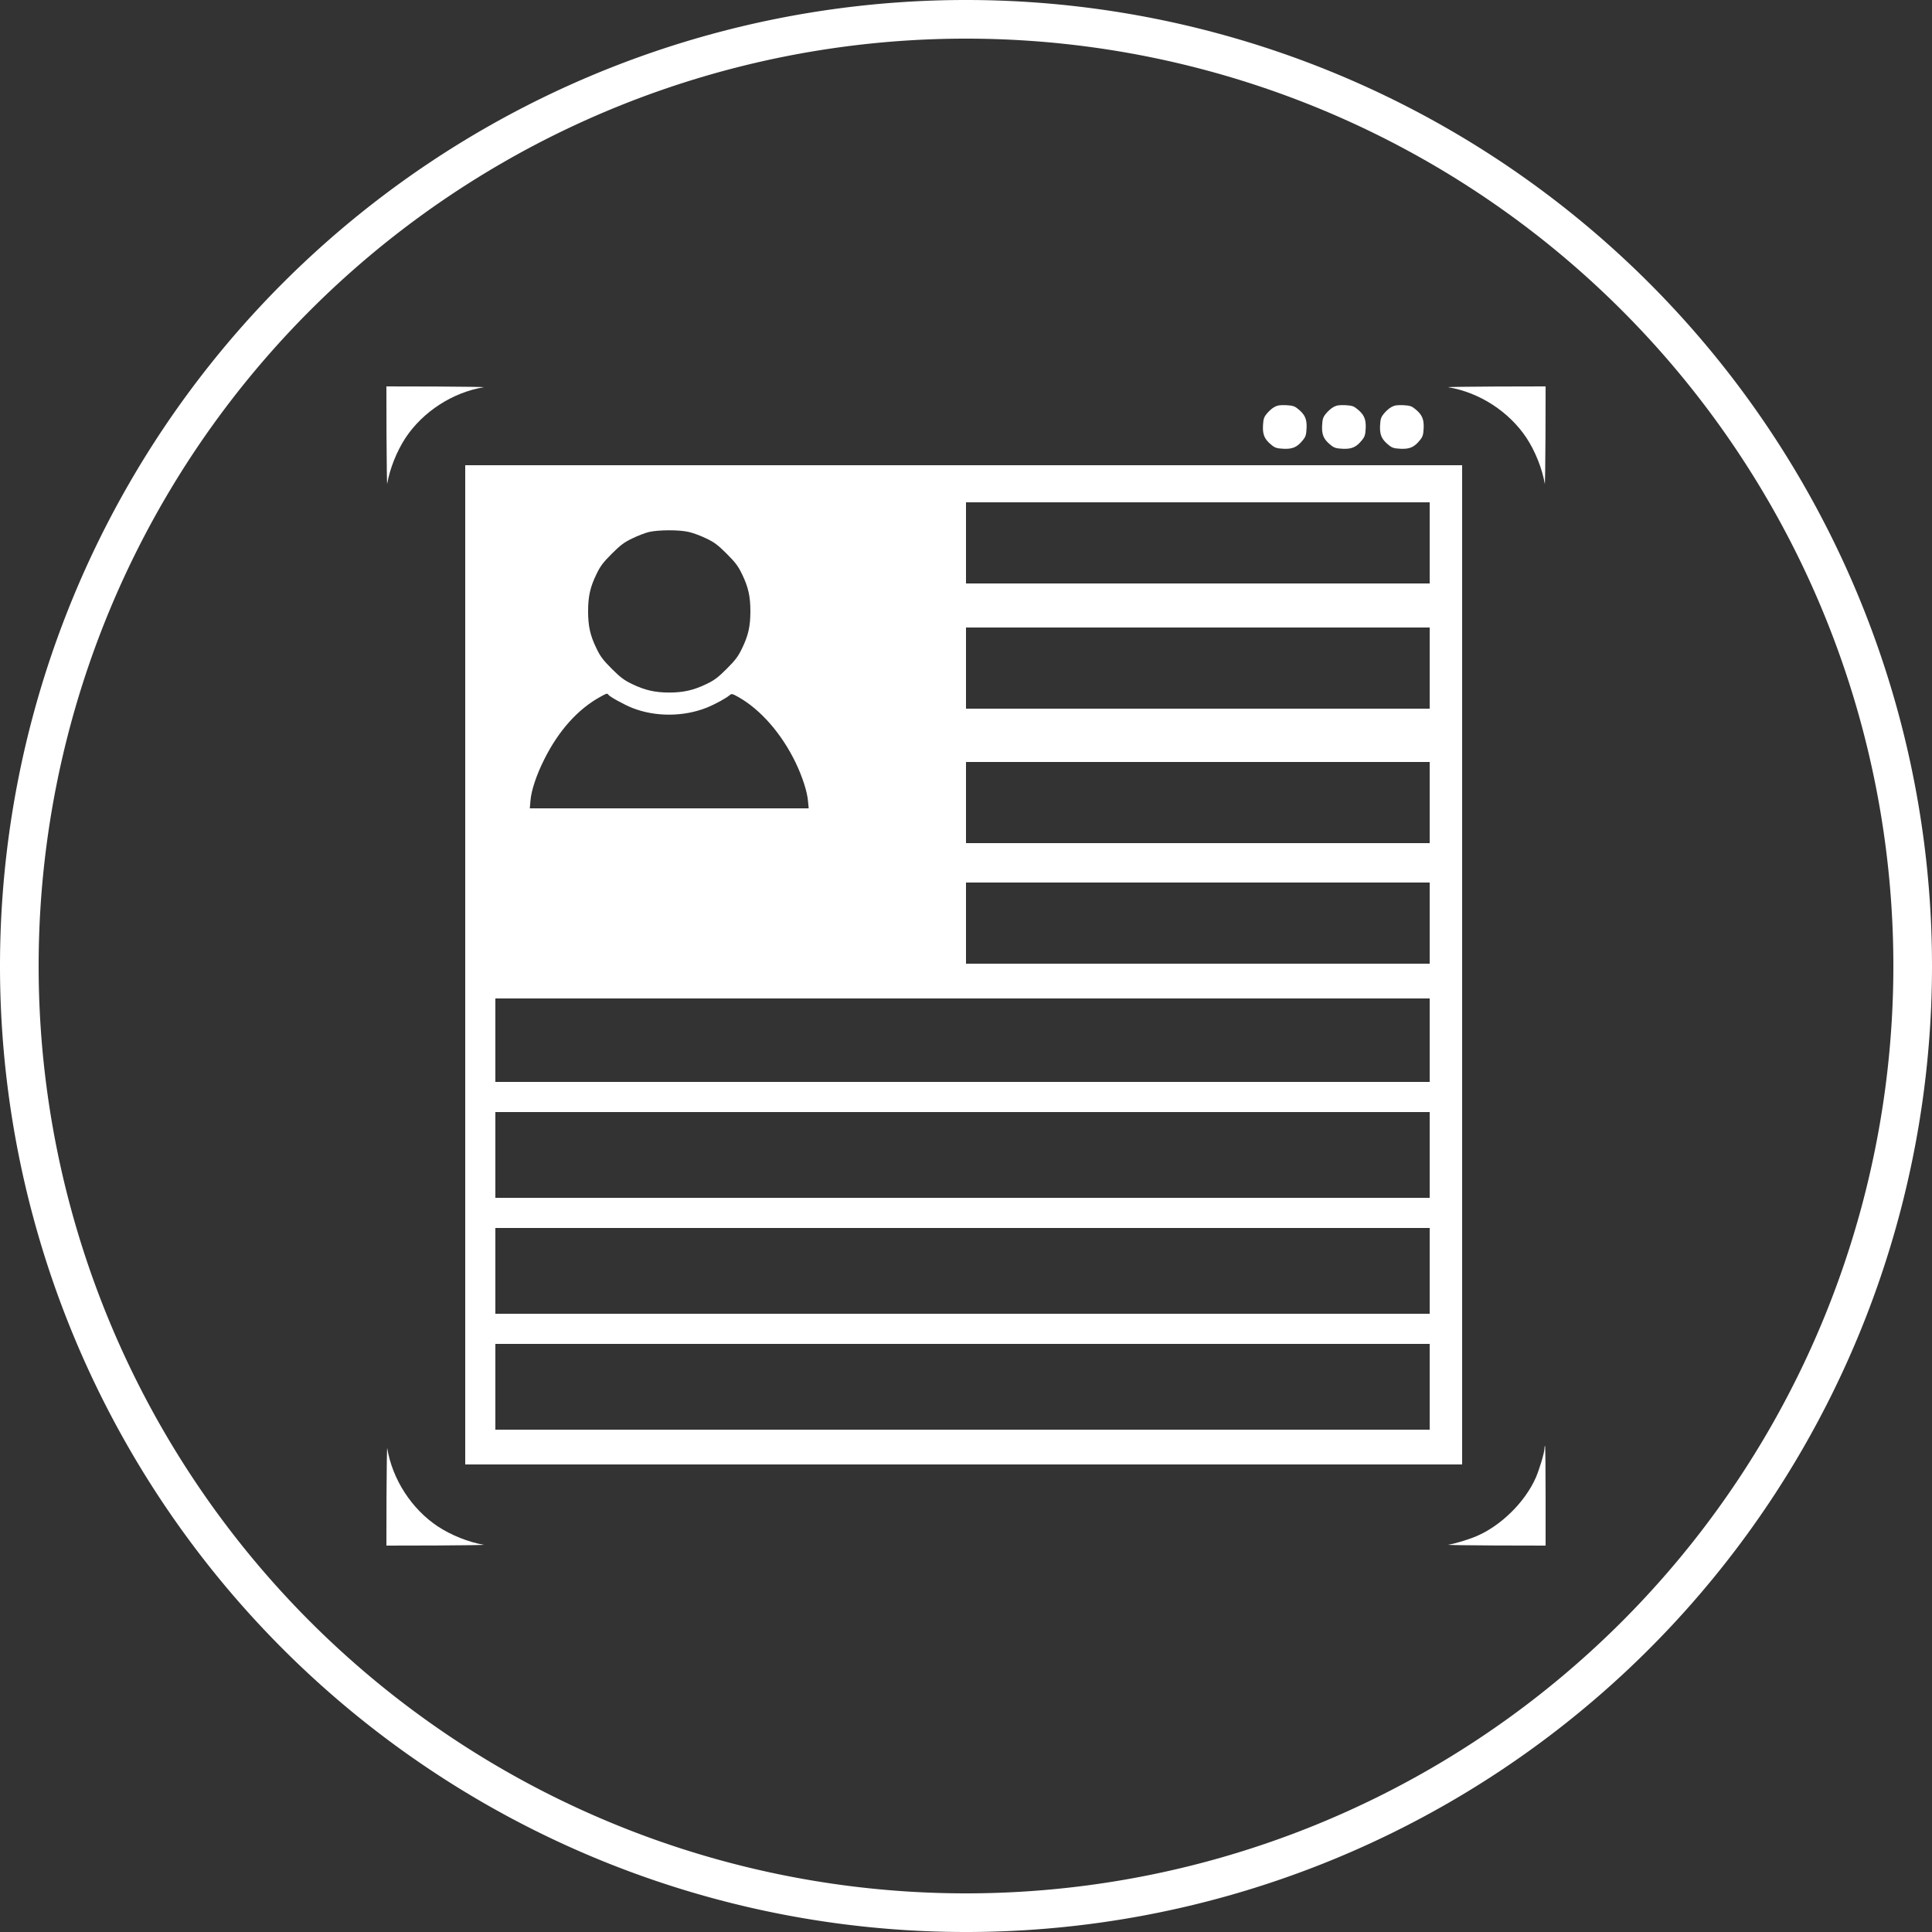 <?xml version="1.0" encoding="UTF-8" standalone="no"?>
<!-- Created with Inkscape (http://www.inkscape.org/) -->

<svg
   xmlns:dc="http://purl.org/dc/elements/1.1/"
   xmlns:cc="http://creativecommons.org/ns#"
   xmlns:rdf="http://www.w3.org/1999/02/22-rdf-syntax-ns#"
   xmlns:svg="http://www.w3.org/2000/svg"
   xmlns="http://www.w3.org/2000/svg"
   xmlns:sodipodi="http://sodipodi.sourceforge.net/DTD/sodipodi-0.dtd"
   xmlns:inkscape="http://www.inkscape.org/namespaces/inkscape"
   width="50"
   height="50"
   viewBox="0 0 50 50"
   id="svg5085"
   version="1.1"
   inkscape:version="0.91 r13725"
   sodipodi:docname="Website-Icon-4.svg">
  <rect x="0" y="0" width="50" height="50" fill="#333333" stroke="none"/>
  <defs
     id="defs5087" />
  <sodipodi:namedview
     id="base"
     pagecolor="#bfbfbf"
     bordercolor="#666666"
     borderopacity="1.0"
     inkscape:pageopacity="0"
     inkscape:pageshadow="2"
     inkscape:zoom="7.509474"
     inkscape:cx="28.748187"
     inkscape:cy="30.784987"
     inkscape:document-units="px"
     inkscape:current-layer="layer1"
     showgrid="true"
     units="px"
     inkscape:showpageshadow="false"
     inkscape:window-width="1366"
     inkscape:window-height="706"
     inkscape:window-x="-8"
     inkscape:window-y="-8"
     inkscape:window-maximized="1">
    <inkscape:grid
       type="xygrid"
       id="grid5093" />
  </sodipodi:namedview>
  <g
     inkscape:label="Layer 1"
     inkscape:groupmode="layer"
     id="layer1"
     transform="translate(0,-1002.362)">
    <path
       style="opacity:1;fill:#ffffff;fill-opacity:1;stroke:none;stroke-opacity:1"
       d="M 25 0 A 25 25 0 0 0 0 25 A 25 25 0 0 0 25 50 A 25 25 0 0 0 50 25 A 25 25 0 0 0 25 0 z M 25 1 A 24 24 0 0 1 49 25 A 24 24 0 0 1 25 49 A 24 24 0 0 1 1 25 A 24 24 0 0 1 25 1 z "
       transform="translate(0,1002.362)"
       id="path5095" />
    <g
       id="g5104"
       transform="matrix(0.003,0,0,-0.003,10,1042.362)"
       style="fill:#ffffff;stroke:none">
      <path
         id="path5106"
         d="m 1,9568 c 1,-238 4,-422 6,-408 22,130 83,282 158,396 151,227 406,392 675,437 14,2 -170,5 -407,6 l -433,1 1,-432 z"
         inkscape:connector-curvature="0"
         style="fill:#ffffff" />
      <path
         id="path5108"
         d="m 9160,9993 c 269,-45 524,-210 675,-437 75,-114 136,-266 158,-396 2,-14 5,170 6,408 l 1,432 -432,-1 c -238,-1 -422,-4 -408,-6 z"
         inkscape:connector-curvature="0"
         style="fill:#ffffff" />
      <path
         id="path5110"
         d="m 7660,9822 c -19,-10 -48,-36 -64,-56 -26,-31 -31,-47 -34,-104 -4,-79 14,-119 72,-166 31,-26 47,-31 104,-34 79,-4 119,14 166,72 26,31 31,47 34,104 4,79 -14,119 -72,166 -31,26 -47,31 -104,34 -52,2 -75,-1 -102,-16 z"
         inkscape:connector-curvature="0"
         style="fill:#ffffff" />
      <path
         id="path5112"
         d="m 8170,9822 c -19,-10 -48,-36 -64,-56 -26,-31 -31,-47 -34,-104 -4,-79 14,-119 72,-166 31,-26 47,-31 104,-34 79,-4 119,14 166,72 26,31 31,47 34,104 4,79 -14,119 -72,166 -31,26 -47,31 -104,34 -52,2 -75,-1 -102,-16 z"
         inkscape:connector-curvature="0"
         style="fill:#ffffff" />
      <path
         id="path5114"
         d="m 8670,9822 c -19,-10 -48,-36 -64,-56 -26,-31 -31,-47 -34,-104 -4,-79 14,-119 72,-166 31,-26 47,-31 104,-34 79,-4 119,14 166,72 26,31 31,47 34,104 4,79 -14,119 -72,166 -31,26 -47,31 -104,34 -52,2 -75,-1 -102,-16 z"
         inkscape:connector-curvature="0"
         style="fill:#ffffff" />
      <path
         id="path5116"
         d="m 680,5010 0,-4310 4300,0 4300,0 0,4310 0,4310 -4300,0 -4300,0 0,-4310 z m 8320,3640 0,-350 -2000,0 -2000,0 0,350 0,350 2000,0 2000,0 0,-350 z m -6390,94 c 36,-8 103,-33 150,-56 69,-33 101,-57 176,-132 75,-75 99,-107 132,-176 54,-111 72,-191 72,-320 0,-129 -18,-209 -72,-320 -33,-69 -57,-101 -132,-176 -75,-75 -107,-99 -176,-132 -109,-53 -199,-73 -320,-73 -121,0 -211,20 -320,73 -69,33 -101,57 -176,132 -75,75 -99,107 -132,176 -54,111 -72,191 -72,320 0,129 18,209 72,320 33,69 57,101 132,176 75,75 107,99 176,132 47,23 112,48 145,56 81,19 263,20 345,0 z m 6390,-1174 0,-350 -2000,0 -2000,0 0,350 0,350 2000,0 2000,0 0,-350 z M 1915,7340 c 10,-16 136,-86 207,-114 198,-78 442,-77 642,3 72,29 167,81 198,108 16,14 23,12 75,-17 191,-108 373,-316 493,-565 59,-123 100,-250 107,-332 l 6,-63 -1203,0 -1203,0 6,68 c 7,88 53,224 118,353 124,249 290,434 484,541 56,31 61,32 70,18 z m 7085,-930 0,-350 -2000,0 -2000,0 0,350 0,350 2000,0 2000,0 0,-350 z m 0,-1040 0,-350 -2000,0 -2000,0 0,350 0,350 2000,0 2000,0 0,-350 z m 0,-1010 0,-360 -4030,0 -4030,0 0,360 0,360 4030,0 4030,0 0,-360 z m 0,-990 0,-370 -4030,0 -4030,0 0,370 0,370 4030,0 4030,0 0,-370 z m 0,-1000 0,-370 -4030,0 -4030,0 0,370 0,370 4030,0 4030,0 0,-370 z m 0,-1000 0,-370 -4030,0 -4030,0 0,370 0,370 4030,0 4030,0 0,-370 z"
         inkscape:connector-curvature="0"
         style="fill:#ffffff" />
      <path
         id="path5118"
         d="M 1,433 0,0 433,1 C 670,2 854,5 840,7 710,29 558,90 444,165 217,316 52,571 7,840 5,854 2,670 1,433 Z"
         inkscape:connector-curvature="0"
         style="fill:#ffffff" />
      <path
         id="path5120"
         d="m 9990,836 c 0,-34 -44,-180 -75,-251 C 9822,375 9615,171 9403,81 9338,53 9219,17 9160,7 9146,5 9330,2 9568,1 l 432,-1 0,430 c 0,237 -2,430 -5,430 -3,0 -5,-11 -5,-24 z"
         inkscape:connector-curvature="0"
         style="fill:#ffffff" />
    </g>
  </g>
</svg>
